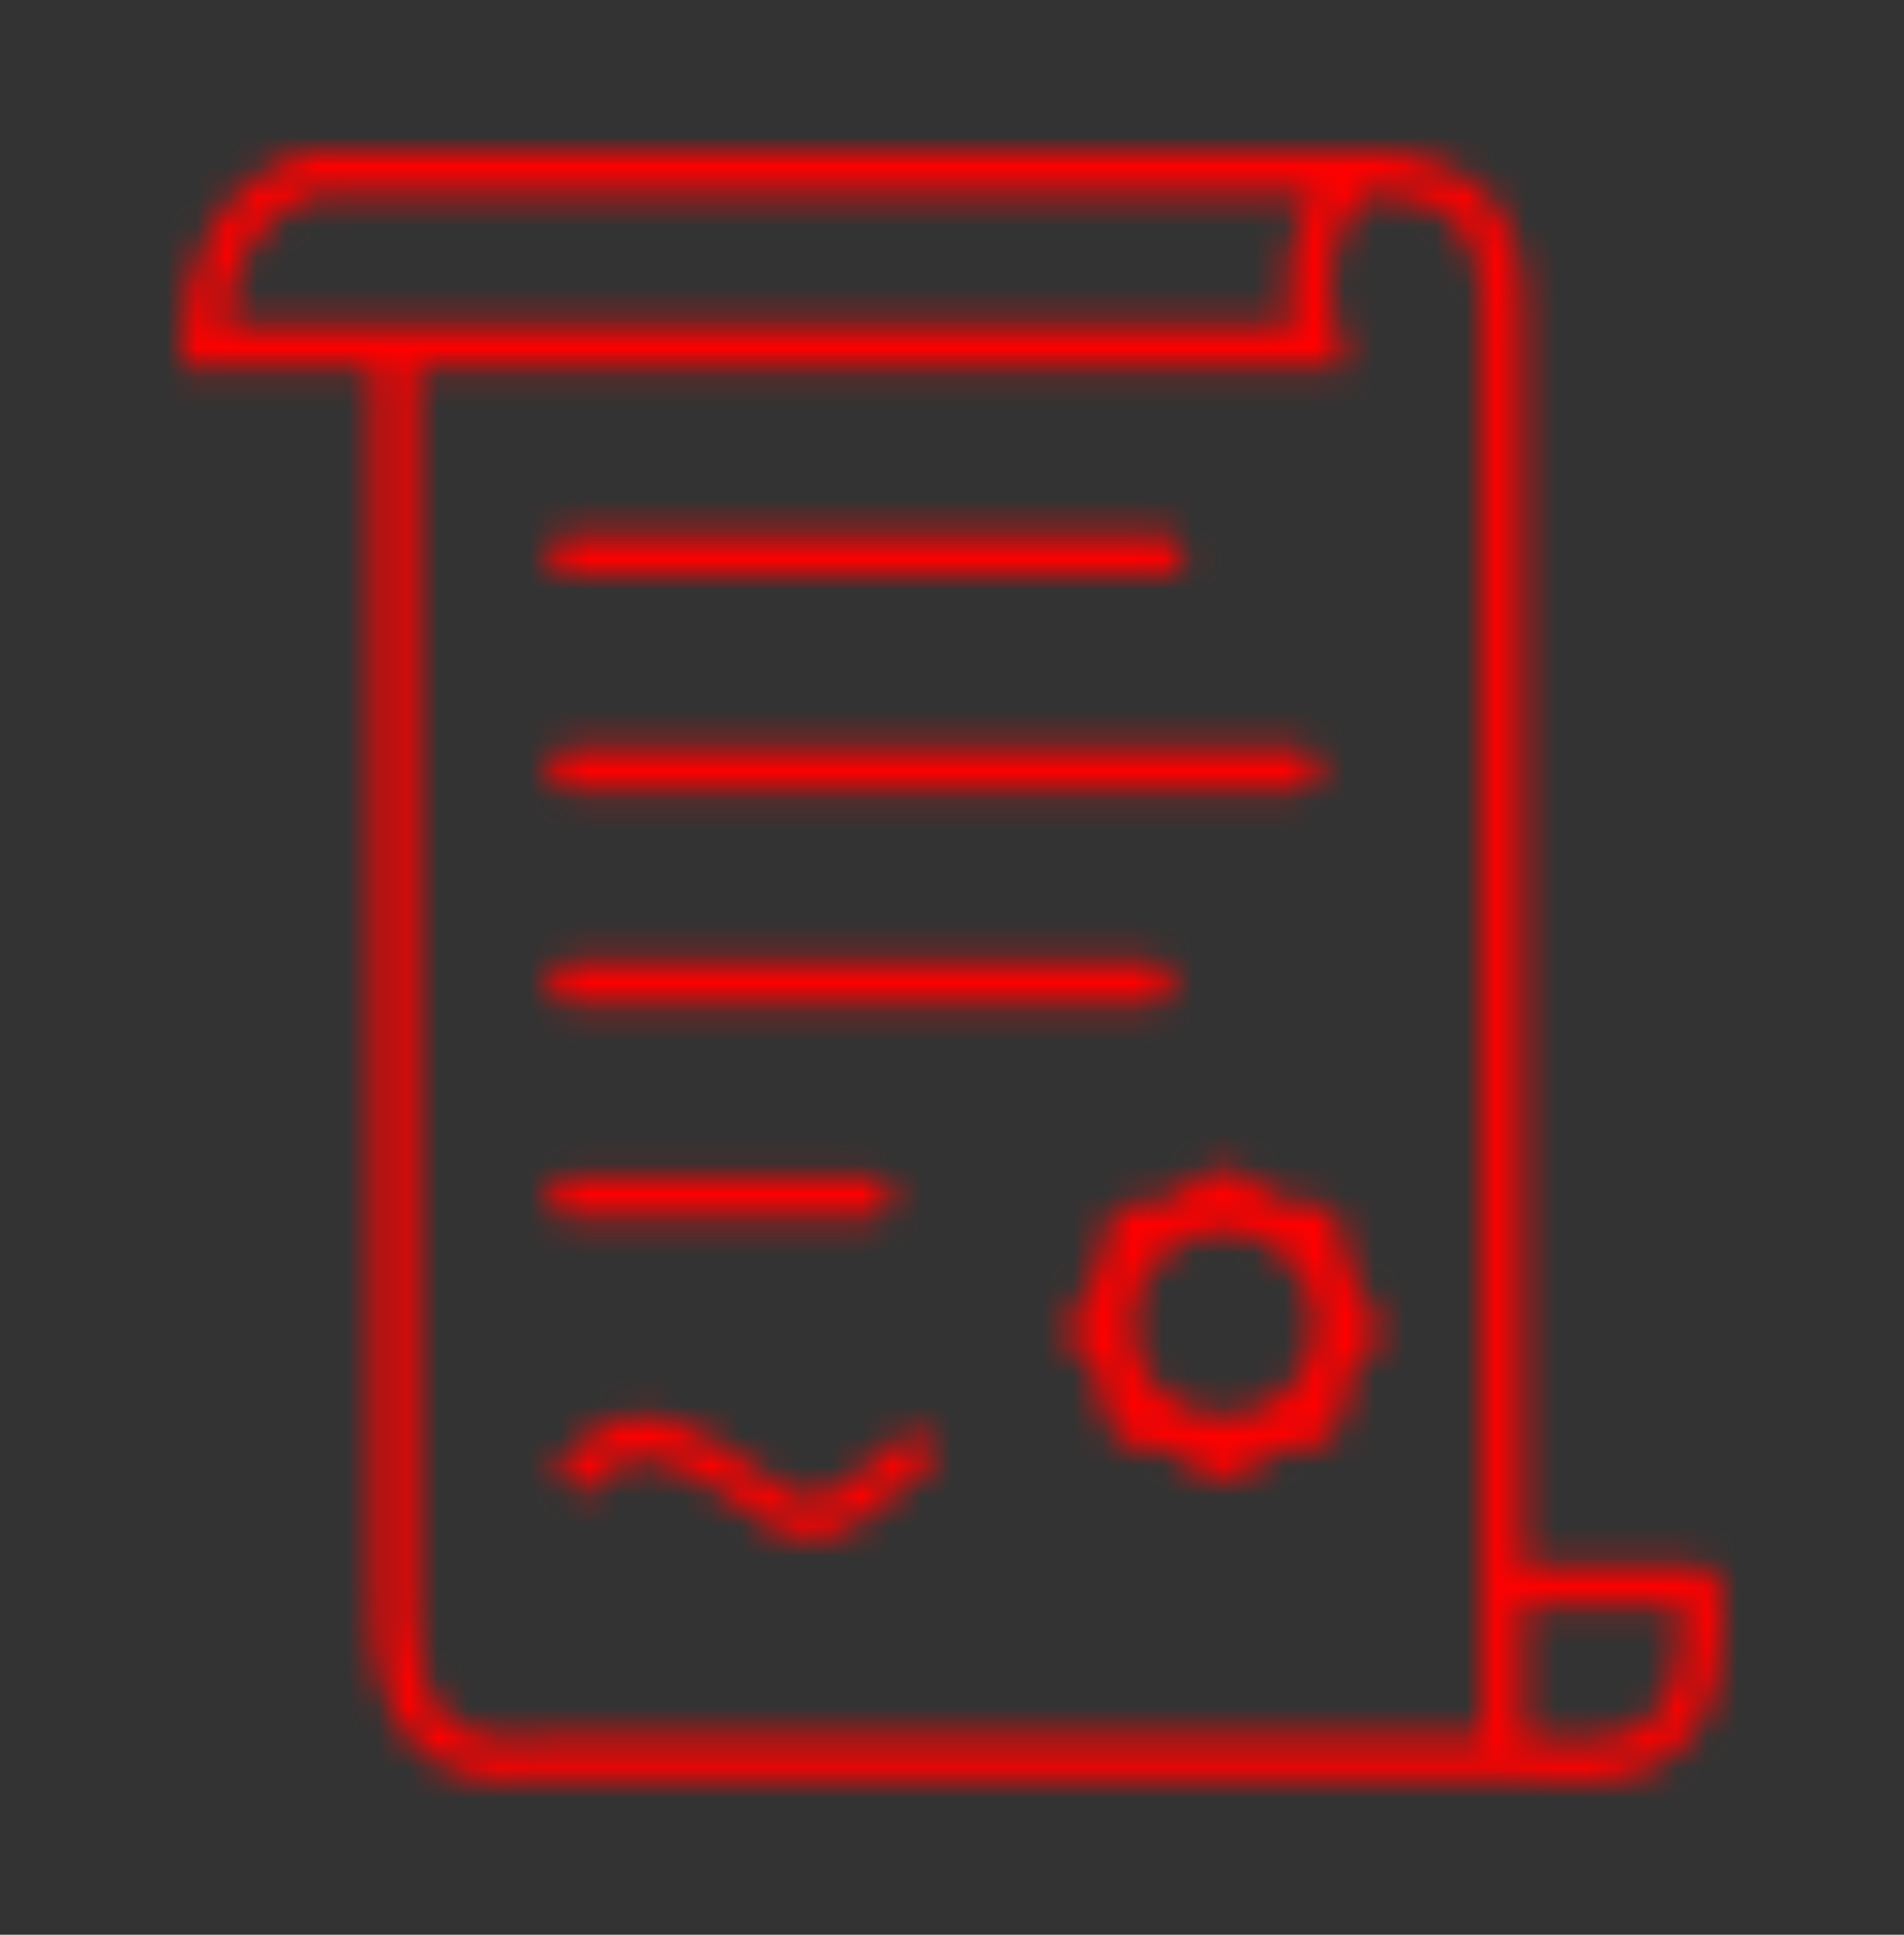 <svg width="63" height="64" viewBox="0 0 63 64" fill="none" xmlns="http://www.w3.org/2000/svg">
<rect x="0" y="0" width="63" height="64" fill="#333333" stroke="none"/>
<mask id="path-1-inside-1_1523_3204" fill="white">
<path fill-rule="evenodd" clip-rule="evenodd" d="M18.331 48.697C20.698 45.541 22.749 46.996 25.613 49.031C25.678 49.075 25.743 49.123 26.059 49.343C27.024 50.024 28.04 49.114 29.01 48.244C29.438 47.862 29.858 47.484 30.303 47.194L30.974 48.266C30.615 48.499 30.23 48.846 29.836 49.198C28.508 50.389 27.119 51.637 25.345 50.389L24.895 50.072C22.606 48.446 20.966 47.282 19.326 49.47L18.331 48.697ZM45.2 6.389C44.56 7.114 44.201 7.848 44.058 8.595C43.902 9.421 44.01 10.287 44.3 11.197L44.59 12.102H13.754V53.5H13.749C13.749 55.008 14.065 56.111 14.718 56.77C15.354 57.412 16.371 57.662 17.795 57.5L17.868 57.495H49.025V10.66L49.029 10.63C49.107 8.832 48.709 7.773 48 7.184C47.338 6.63 46.351 6.428 45.2 6.389ZM12.391 12.102H6L6.026 11.386C6.078 9.931 6.368 8.626 6.995 7.545C7.64 6.433 8.631 5.571 10.076 5.044L10.305 5H46.529L46.416 5.114C47.359 5.259 48.194 5.558 48.865 6.112C49.899 6.969 50.483 8.375 50.388 10.656V51.782H55.225C55.753 51.782 55.316 51.786 55.472 51.782C56.181 51.778 56.502 51.778 56.796 52.164C57.025 52.463 57.012 52.731 56.986 53.215C56.978 53.373 56.969 53.571 56.969 53.874C56.969 56.309 56.143 57.697 54.745 58.418C53.512 59.055 51.872 59.104 49.994 58.875H17.898C16.064 59.073 14.697 58.682 13.762 57.746C12.841 56.814 12.395 55.386 12.395 53.496H12.391V12.102ZM42.721 8.336C42.846 7.672 43.097 7.022 43.495 6.384H10.418C9.366 6.797 8.639 7.435 8.168 8.248C7.761 8.946 7.532 9.781 7.432 10.718H42.769C42.604 9.913 42.574 9.118 42.721 8.336ZM50.392 53.171V57.535C51.92 57.702 53.222 57.658 54.131 57.188C55.057 56.709 55.606 55.702 55.606 53.874C55.606 53.61 55.619 53.355 55.628 53.149C55.636 52.991 55.801 53.114 55.718 53.008C55.606 52.859 55.723 53.158 55.476 53.162C55.165 53.162 55.567 53.166 55.221 53.166H50.392V53.171ZM18.833 19.032C18.457 19.032 18.154 18.725 18.154 18.342C18.154 17.96 18.461 17.652 18.833 17.652H38.502C38.879 17.652 39.182 17.96 39.182 18.342C39.182 18.725 38.875 19.032 38.502 19.032H18.833ZM18.833 26.117C18.457 26.117 18.149 25.809 18.149 25.427C18.149 25.044 18.457 24.737 18.833 24.737H42.963C43.34 24.737 43.647 25.044 43.647 25.427C43.647 25.809 43.34 26.117 42.963 26.117H18.833ZM18.833 33.206C18.457 33.206 18.154 32.898 18.154 32.516C18.154 32.133 18.461 31.826 18.833 31.826H38.117C38.494 31.826 38.797 32.138 38.797 32.516C38.797 32.898 38.494 33.206 38.117 33.206H18.833ZM18.833 40.294C18.457 40.294 18.154 39.982 18.154 39.6C18.154 39.218 18.457 38.905 18.833 38.905H28.815C29.191 38.905 29.494 39.218 29.494 39.6C29.494 39.982 29.191 40.294 28.815 40.294H18.833ZM40.488 38.655C40.761 38.642 40.973 38.738 41.189 38.879C41.462 39.059 41.769 39.402 42.154 39.622C42.691 39.929 43.686 39.503 44.192 40.272C44.486 40.721 44.499 41.068 44.525 41.415C44.547 41.788 44.612 42.131 44.993 42.637C45.616 43.476 45.745 44.034 45.425 44.614C45.205 45.014 44.742 45.234 44.638 45.48C44.413 46.012 44.659 46.416 44.352 47.04C44.136 47.471 43.803 47.757 43.361 47.901C42.989 48.025 42.608 47.844 42.31 47.976C41.786 48.2 41.397 48.719 40.977 48.855C40.817 48.908 40.653 48.93 40.493 48.93C40.333 48.93 40.168 48.908 40.008 48.855C39.589 48.723 39.203 48.2 38.675 47.976C38.377 47.849 38.001 48.025 37.624 47.901C37.183 47.757 36.845 47.471 36.633 47.04C36.326 46.416 36.573 46.016 36.348 45.48C36.24 45.225 35.781 45.005 35.56 44.614C35.236 44.034 35.366 43.476 35.993 42.637C36.369 42.131 36.434 41.784 36.46 41.415C36.482 41.068 36.499 40.716 36.793 40.272C37.3 39.503 38.295 39.934 38.831 39.622C39.212 39.402 39.524 39.05 39.796 38.879C40.004 38.738 40.216 38.646 40.488 38.655ZM40.488 40.716C42.163 40.716 43.517 42.092 43.517 43.792C43.517 45.493 42.163 46.869 40.488 46.869C38.814 46.869 37.46 45.493 37.46 43.792C37.46 42.092 38.814 40.716 40.488 40.716Z"/>
</mask>
<path fill-rule="evenodd" clip-rule="evenodd" d="M18.331 48.697C20.698 45.541 22.749 46.996 25.613 49.031C25.678 49.075 25.743 49.123 26.059 49.343C27.024 50.024 28.04 49.114 29.01 48.244C29.438 47.862 29.858 47.484 30.303 47.194L30.974 48.266C30.615 48.499 30.23 48.846 29.836 49.198C28.508 50.389 27.119 51.637 25.345 50.389L24.895 50.072C22.606 48.446 20.966 47.282 19.326 49.47L18.331 48.697ZM45.2 6.389C44.56 7.114 44.201 7.848 44.058 8.595C43.902 9.421 44.01 10.287 44.3 11.197L44.59 12.102H13.754V53.5H13.749C13.749 55.008 14.065 56.111 14.718 56.77C15.354 57.412 16.371 57.662 17.795 57.5L17.868 57.495H49.025V10.66L49.029 10.63C49.107 8.832 48.709 7.773 48 7.184C47.338 6.63 46.351 6.428 45.2 6.389ZM12.391 12.102H6L6.026 11.386C6.078 9.931 6.368 8.626 6.995 7.545C7.64 6.433 8.631 5.571 10.076 5.044L10.305 5H46.529L46.416 5.114C47.359 5.259 48.194 5.558 48.865 6.112C49.899 6.969 50.483 8.375 50.388 10.656V51.782H55.225C55.753 51.782 55.316 51.786 55.472 51.782C56.181 51.778 56.502 51.778 56.796 52.164C57.025 52.463 57.012 52.731 56.986 53.215C56.978 53.373 56.969 53.571 56.969 53.874C56.969 56.309 56.143 57.697 54.745 58.418C53.512 59.055 51.872 59.104 49.994 58.875H17.898C16.064 59.073 14.697 58.682 13.762 57.746C12.841 56.814 12.395 55.386 12.395 53.496H12.391V12.102ZM42.721 8.336C42.846 7.672 43.097 7.022 43.495 6.384H10.418C9.366 6.797 8.639 7.435 8.168 8.248C7.761 8.946 7.532 9.781 7.432 10.718H42.769C42.604 9.913 42.574 9.118 42.721 8.336ZM50.392 53.171V57.535C51.92 57.702 53.222 57.658 54.131 57.188C55.057 56.709 55.606 55.702 55.606 53.874C55.606 53.61 55.619 53.355 55.628 53.149C55.636 52.991 55.801 53.114 55.718 53.008C55.606 52.859 55.723 53.158 55.476 53.162C55.165 53.162 55.567 53.166 55.221 53.166H50.392V53.171ZM18.833 19.032C18.457 19.032 18.154 18.725 18.154 18.342C18.154 17.96 18.461 17.652 18.833 17.652H38.502C38.879 17.652 39.182 17.96 39.182 18.342C39.182 18.725 38.875 19.032 38.502 19.032H18.833ZM18.833 26.117C18.457 26.117 18.149 25.809 18.149 25.427C18.149 25.044 18.457 24.737 18.833 24.737H42.963C43.34 24.737 43.647 25.044 43.647 25.427C43.647 25.809 43.34 26.117 42.963 26.117H18.833ZM18.833 33.206C18.457 33.206 18.154 32.898 18.154 32.516C18.154 32.133 18.461 31.826 18.833 31.826H38.117C38.494 31.826 38.797 32.138 38.797 32.516C38.797 32.898 38.494 33.206 38.117 33.206H18.833ZM18.833 40.294C18.457 40.294 18.154 39.982 18.154 39.6C18.154 39.218 18.457 38.905 18.833 38.905H28.815C29.191 38.905 29.494 39.218 29.494 39.6C29.494 39.982 29.191 40.294 28.815 40.294H18.833ZM40.488 38.655C40.761 38.642 40.973 38.738 41.189 38.879C41.462 39.059 41.769 39.402 42.154 39.622C42.691 39.929 43.686 39.503 44.192 40.272C44.486 40.721 44.499 41.068 44.525 41.415C44.547 41.788 44.612 42.131 44.993 42.637C45.616 43.476 45.745 44.034 45.425 44.614C45.205 45.014 44.742 45.234 44.638 45.48C44.413 46.012 44.659 46.416 44.352 47.04C44.136 47.471 43.803 47.757 43.361 47.901C42.989 48.025 42.608 47.844 42.31 47.976C41.786 48.2 41.397 48.719 40.977 48.855C40.817 48.908 40.653 48.93 40.493 48.93C40.333 48.93 40.168 48.908 40.008 48.855C39.589 48.723 39.203 48.2 38.675 47.976C38.377 47.849 38.001 48.025 37.624 47.901C37.183 47.757 36.845 47.471 36.633 47.04C36.326 46.416 36.573 46.016 36.348 45.48C36.24 45.225 35.781 45.005 35.56 44.614C35.236 44.034 35.366 43.476 35.993 42.637C36.369 42.131 36.434 41.784 36.46 41.415C36.482 41.068 36.499 40.716 36.793 40.272C37.3 39.503 38.295 39.934 38.831 39.622C39.212 39.402 39.524 39.05 39.796 38.879C40.004 38.738 40.216 38.646 40.488 38.655ZM40.488 40.716C42.163 40.716 43.517 42.092 43.517 43.792C43.517 45.493 42.163 46.869 40.488 46.869C38.814 46.869 37.46 45.493 37.46 43.792C37.46 42.092 38.814 40.716 40.488 40.716Z" fill="white" stroke="#FF0000" stroke-width="4" mask="url(#path-1-inside-1_1523_3204)"/>
</svg>

